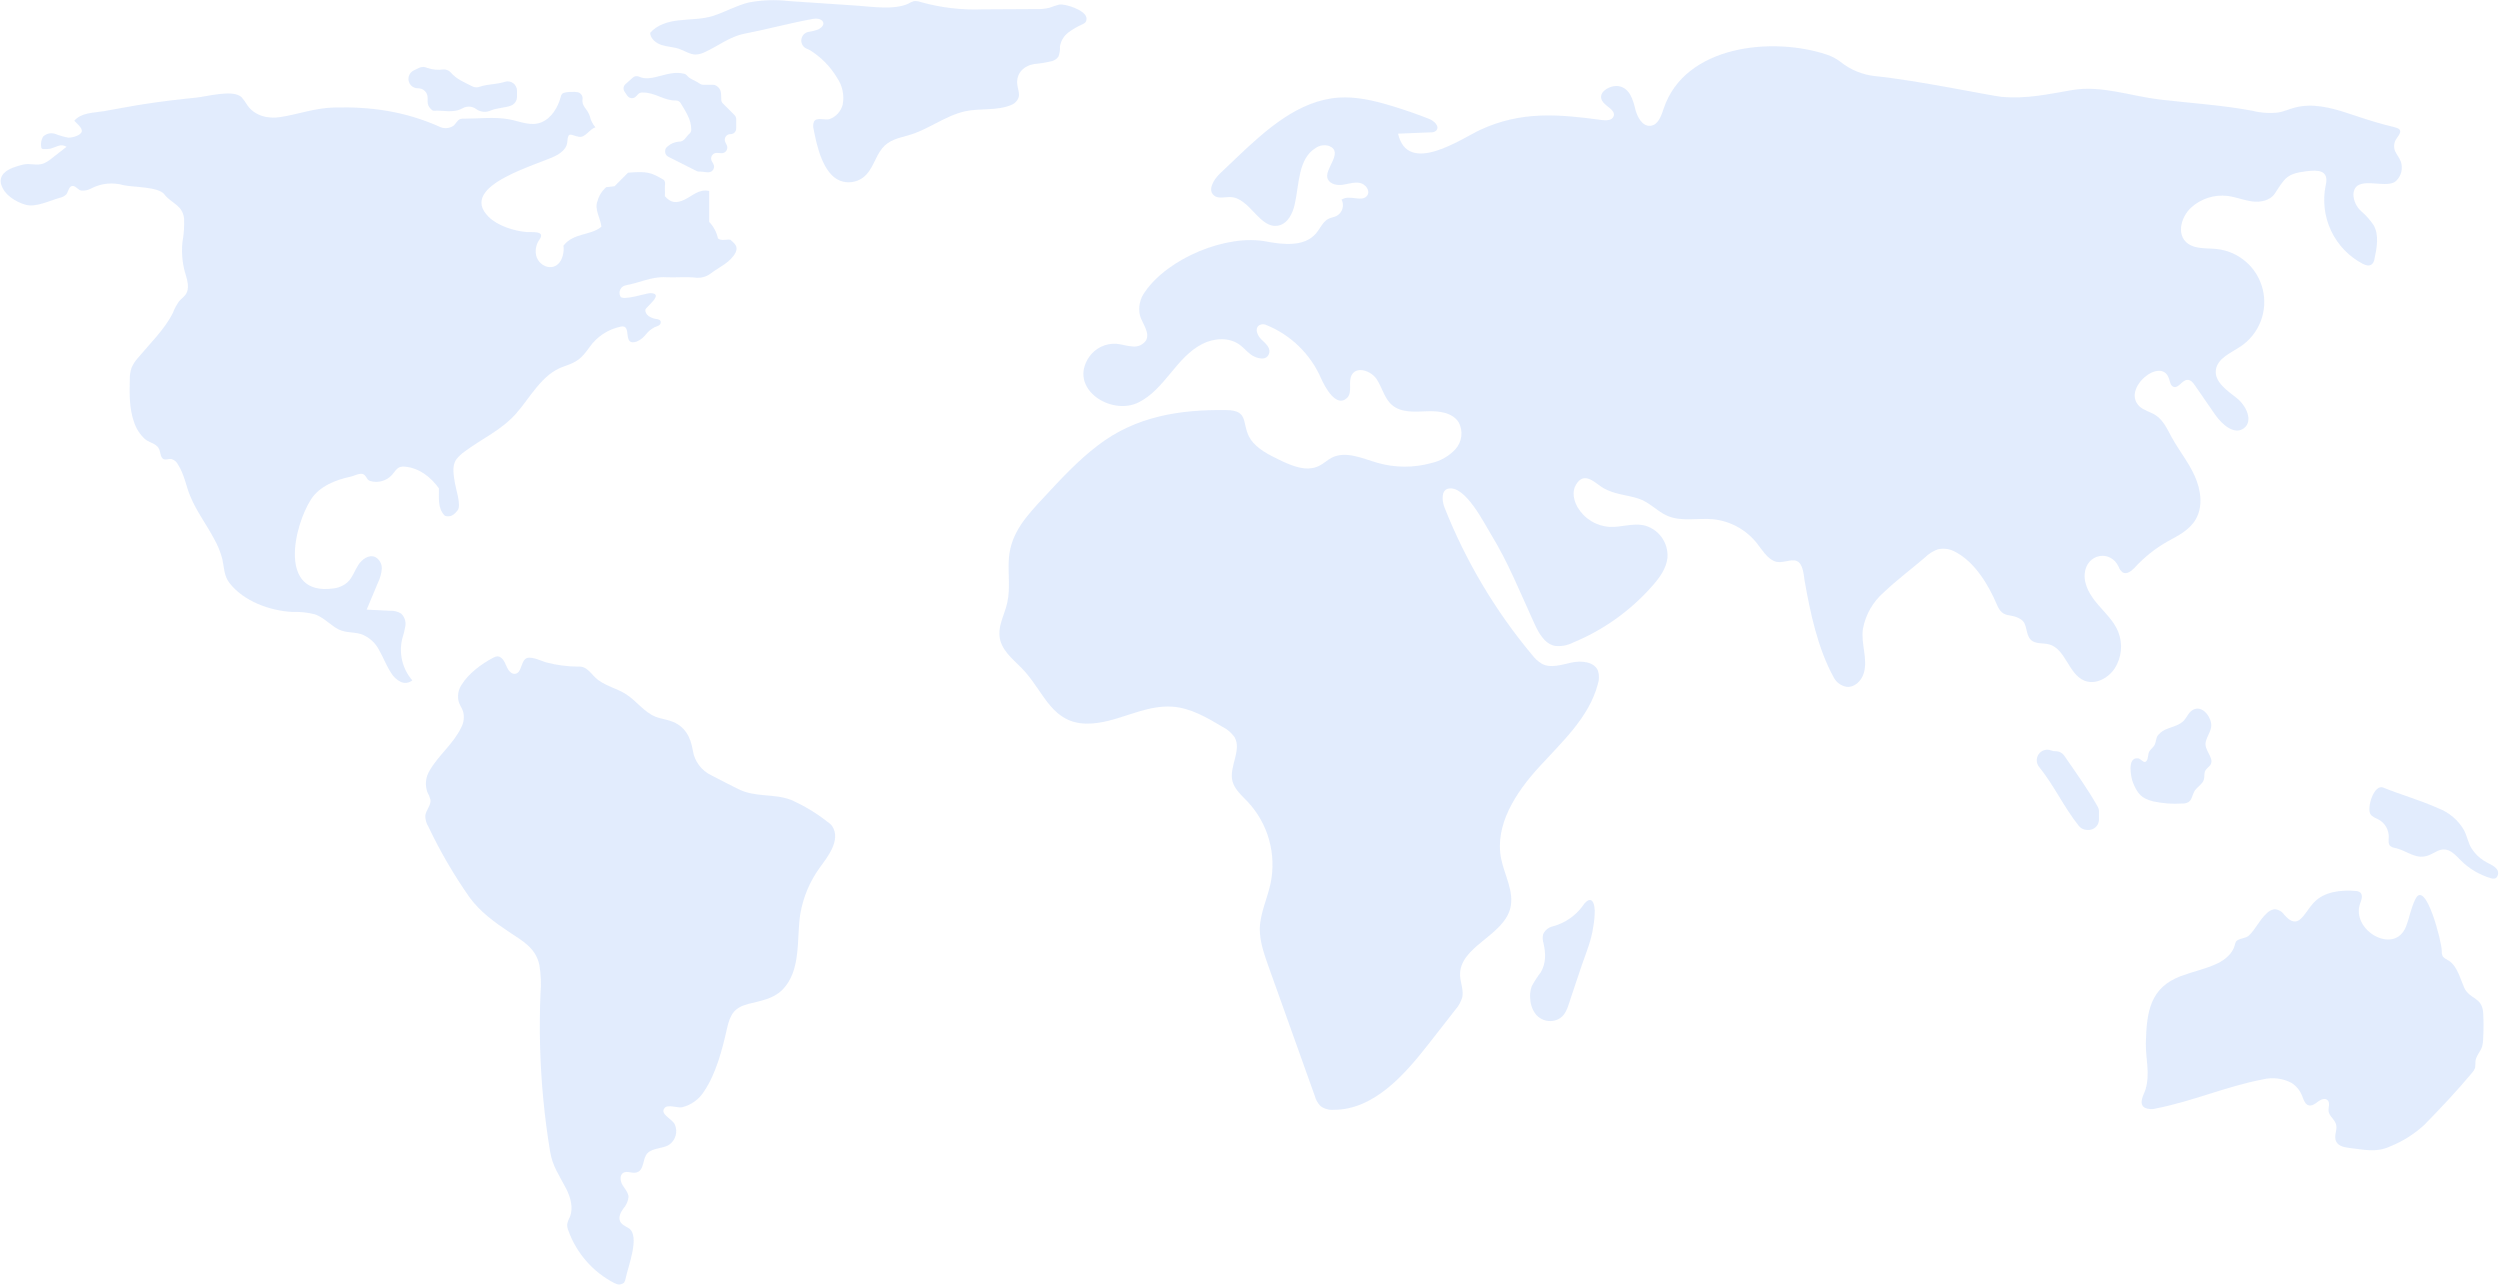 <?xml version="1.0" encoding="UTF-8"?> <svg xmlns="http://www.w3.org/2000/svg" width="893" height="459" viewBox="0 0 893 459" fill="none"> <path d="M1.345 61.932C2.949 60.188 6.039 59.33 8.378 58.769C10.717 58.207 13.115 59.316 15.484 58.414C16.422 58.033 17.3 57.515 18.088 56.877L23.767 52.442C23.337 52.158 22.847 51.979 22.336 51.919C21.825 51.86 21.307 51.923 20.824 52.102C19.824 52.398 18.882 52.915 17.882 53.122C17.115 53.257 16.334 53.297 15.557 53.24C15.338 53.264 15.119 53.206 14.939 53.078C14.772 52.881 14.687 52.627 14.704 52.368C14.507 51.136 14.752 49.873 15.396 48.806C15.967 48.245 16.685 47.858 17.466 47.691C18.247 47.523 19.06 47.582 19.809 47.86C21.313 48.447 22.87 48.888 24.458 49.175C25.738 49.175 28.975 48.466 29.225 46.869C29.416 45.643 27.239 43.913 26.533 43.13C29.048 40.173 33.55 40.306 36.993 39.73C41.936 38.902 46.835 37.882 51.793 37.143C57.806 36.227 63.848 35.478 69.919 34.896C73.7 34.542 83.263 31.807 86.279 34.719C87.081 35.635 87.795 36.624 88.412 37.675C91.09 41.43 95.768 42.509 100.079 41.829C106.684 40.809 112.466 38.577 119.293 38.4C132.534 38.045 144.554 39.789 156.691 45.125C157.5 45.578 158.415 45.801 159.34 45.773C160.264 45.744 161.164 45.464 161.943 44.963C162.826 44.209 163.326 42.923 164.415 42.524C164.835 42.398 165.274 42.353 165.71 42.391C171.065 42.391 176.494 41.681 181.805 42.612C185.645 43.292 189.573 45.288 193.442 43.662C197.047 42.184 199.327 38.267 200.283 34.645C200.352 34.198 200.552 33.781 200.857 33.448C201.681 32.738 205.418 32.709 206.345 32.945C206.849 33.049 207.301 33.328 207.621 33.734C207.942 34.139 208.109 34.645 208.095 35.163C207.654 38.119 209.684 38.533 210.67 41.445C210.998 42.944 211.696 44.337 212.7 45.495C210.582 46.056 209.081 49.264 206.815 48.865C203.785 48.333 202.931 46.692 202.623 50.831C202.475 52.841 200.739 54.364 198.989 55.384C193.575 58.562 163.047 66.026 174.537 77.452C177.788 80.689 183.659 82.508 188.116 82.892C189.735 83.025 195.031 82.286 192.721 85.538C192.126 86.35 191.711 87.281 191.503 88.267C191.295 89.254 191.299 90.273 191.515 91.258C191.753 92.237 192.254 93.132 192.961 93.846C193.669 94.559 194.558 95.065 195.531 95.308C199.945 96.225 201.74 91.273 201.269 87.755C204.844 83.099 210.964 84.222 214.834 80.985C214.392 77.615 212.23 74.747 213.451 71.761C213.966 69.844 215.055 68.131 216.57 66.854L219.512 66.529C221.175 64.873 222.763 63.277 224.338 61.681C231.061 61.178 232.415 61.444 237.167 64.297C237.917 65.228 237.387 66.381 237.49 67.46C237.534 68.327 237.534 69.195 237.49 70.062C239.535 72.486 241.58 72.722 244.493 71.333C247.406 69.943 249.628 67.416 253.321 68.214V79.256C254.89 80.897 255.975 82.944 256.454 85.168C257.793 86.174 259.397 85.405 260.868 85.627C262.207 86.824 263.81 87.903 262.766 90.179C260.927 93.742 257.087 95.279 254.027 97.57C252.506 98.786 250.578 99.368 248.642 99.196C245.111 98.782 241.477 99.196 237.902 99.033C232.841 98.708 228.369 101.044 223.573 101.901C223.151 101.972 222.752 102.141 222.408 102.394C222.063 102.648 221.782 102.979 221.588 103.361C221.393 103.743 221.29 104.166 221.288 104.595C221.285 105.024 221.382 105.448 221.572 105.833C222.16 107.651 230.885 104.709 232.194 104.709C237.637 104.709 230.634 109.72 230.531 110.622C230.326 112.485 232.503 113.667 234.342 113.933C234.975 114.022 235.74 114.155 235.975 114.746C236.058 115.025 236.043 115.323 235.933 115.592C235.824 115.861 235.625 116.084 235.372 116.224C234.903 116.478 234.41 116.686 233.901 116.845C232.656 117.468 231.565 118.362 230.708 119.461C229.857 120.564 228.744 121.433 227.471 121.989C222.057 123.866 226 115.84 221.822 116.653C217.258 117.565 213.22 120.213 210.552 124.044C207.61 128.183 206.139 129.291 201.372 130.917C193.516 133.578 189.411 142.077 184.203 147.886C178.995 153.695 172.183 156.681 166.107 161.19C164.906 161.998 163.843 162.997 162.959 164.146C161.311 166.496 162.105 170.059 162.517 172.645C162.811 174.582 164.827 180.553 163.488 182.253C162.149 183.953 160.987 184.84 158.913 184.249C156.176 181.455 156.882 177.863 156.779 174.434C153.837 170.384 149.806 167.161 144.642 166.688C144.071 166.616 143.491 166.656 142.935 166.807C141.67 167.221 140.964 168.551 140.081 169.571C139.111 170.662 137.849 171.45 136.446 171.843C135.044 172.236 133.558 172.217 132.166 171.788C130.533 171.256 130.974 168.832 128.341 169.305C127.223 169.497 126.193 170.073 125.089 170.31C120.043 171.374 114.173 173.636 111.142 178.307C104.978 187.841 99.196 212.955 119.072 210.19C120.957 209.99 122.735 209.211 124.163 207.958C125.928 206.303 126.664 203.849 127.988 201.794C129.312 199.74 131.798 197.996 134.02 198.956C134.768 199.363 135.387 199.975 135.803 200.721C136.22 201.466 136.418 202.315 136.374 203.169C136.244 204.871 135.789 206.532 135.035 208.062L130.974 217.759L139.39 218.172C140.743 218.103 142.086 218.442 143.244 219.148C143.851 219.698 144.311 220.392 144.583 221.167C144.856 221.941 144.931 222.771 144.804 223.582C144.521 225.204 144.128 226.804 143.627 228.372C143.038 230.929 143.061 233.591 143.695 236.137C144.33 238.684 145.557 241.043 147.275 243.02C146.693 243.507 145.983 243.813 145.231 243.903C144.479 243.992 143.717 243.86 143.038 243.523C141.684 242.82 140.549 241.756 139.757 240.448C138.066 237.921 137.021 235.023 135.506 232.377C134.146 229.613 131.765 227.491 128.87 226.465C125.457 225.548 122.78 226.258 119.572 224.026C117.248 222.415 115.159 220.39 112.496 219.444C109.873 218.772 107.168 218.484 104.463 218.586C96.46 218.202 87.014 214.773 81.968 208.239C79.997 205.682 80.07 202.844 79.452 199.843C78.806 197.291 77.816 194.839 76.51 192.556C73.803 187.397 70.243 182.726 67.992 177.316C66.373 173.458 65.888 169.526 63.578 165.935C63.343 165.453 63.01 165.027 62.599 164.686C62.188 164.344 61.709 164.095 61.194 163.954C60.238 163.836 59.194 164.397 58.34 163.954C57.487 163.51 57.355 162.106 57.046 160.998C56.281 158.366 53.677 158.352 51.837 156.888C49.965 155.206 48.583 153.045 47.836 150.636C46.144 145.817 46.247 140.496 46.365 135.455C46.34 134.075 46.549 132.7 46.983 131.39C47.552 130.083 48.333 128.879 49.292 127.828C53.485 122.773 58.782 117.717 61.739 111.79C62.297 110.344 63.023 108.97 63.901 107.695C64.534 106.927 65.373 106.321 66.02 105.567C68.124 103.187 66.741 99.654 66.02 97.082C65.11 93.669 64.816 90.12 65.152 86.602C65.674 83.766 65.876 80.881 65.755 77.999C65.137 73.151 61.194 72.678 58.708 69.411C56.56 66.632 47.512 66.913 44.128 66.144C40.282 65.046 36.164 65.459 32.609 67.297C31.499 67.921 30.226 68.189 28.96 68.066C27.813 67.815 27.018 66.278 25.797 66.44C24.576 66.603 24.458 68.362 23.708 69.397C23.061 70.062 22.222 70.507 21.31 70.668C17.794 71.658 12.674 74.186 9.128 73.136C5.582 72.087 1.507 69.618 0.433 65.908C0.21 65.225 0.177 64.493 0.338 63.792C0.499 63.092 0.847 62.448 1.345 61.932V61.932Z" fill="#D6E5FC" fill-opacity="0.7"></path> <path d="M219.644 458.357H219.527C211.848 454.423 205.946 447.701 203.02 439.555C202.727 438.869 202.582 438.128 202.593 437.382C202.769 436.466 203.087 435.583 203.534 434.766C204.888 431.484 203.829 427.7 202.21 424.552C199.827 419.91 197.385 416.658 196.517 411.455C195.458 405.144 194.648 398.788 194.045 392.432C192.871 379.973 192.542 367.449 193.059 354.946C193.366 351.493 193.227 348.015 192.647 344.599C191.279 338.523 186.66 336.114 181.878 332.921C176.611 329.403 171.491 325.708 167.725 320.534C162.122 312.545 157.2 304.094 153.013 295.273C152.279 294.1 151.896 292.74 151.91 291.356C152.145 289.36 153.999 287.704 153.778 285.709C153.532 284.734 153.151 283.798 152.645 282.93C152.193 281.661 152.035 280.305 152.183 278.966C152.331 277.626 152.781 276.338 153.498 275.199C156.691 269.656 161.914 265.769 164.783 259.797C165.729 258.002 165.935 255.905 165.356 253.958C164.959 252.85 164.238 251.874 163.885 250.765C163.594 249.727 163.533 248.637 163.706 247.572C163.878 246.507 164.281 245.493 164.886 244.602C167.372 240.537 172.021 237.122 176.155 234.949C176.605 234.679 177.106 234.508 177.626 234.447C179.245 234.447 180.186 236.206 180.789 237.713C181.393 239.221 182.555 240.995 184.144 240.67C186.262 240.226 185.998 236.886 187.601 235.422C189.205 233.959 193.31 236.132 195.207 236.634C198.868 237.598 202.634 238.095 206.418 238.113C209.949 237.832 211.185 241.069 213.612 242.857C216.628 245.134 220.512 245.962 223.675 248.001C227.427 250.426 230.134 254.476 234.298 256.072C235.99 256.737 237.814 256.929 239.55 257.55C244.64 259.191 246.744 263.389 247.465 268.06C247.768 269.966 248.527 271.769 249.678 273.314C250.829 274.859 252.336 276.099 254.071 276.929L254.439 277.121C259.279 279.619 258.94 279.486 263.751 281.866C269.975 284.955 276.316 283.344 282.568 285.724C287.198 287.767 291.553 290.389 295.53 293.528C296.22 293.959 296.823 294.516 297.31 295.169C300.443 300.151 295.53 306.196 292.793 309.951C289.233 314.876 286.857 320.563 285.849 326.565C284.481 335.434 286.32 346.801 279.346 353.66C276.11 356.867 271.534 357.518 267.326 358.597C262.133 359.942 260.794 362.425 259.617 367.658C257.984 374.93 255.763 383.489 251.555 389.741C250.664 391.19 249.497 392.447 248.121 393.442C246.745 394.436 245.187 395.148 243.537 395.536C242.066 395.802 238.535 394.412 237.417 395.743C235.519 397.975 240.05 399.571 241.05 401.655C241.61 402.927 241.706 404.356 241.321 405.691C240.937 407.026 240.096 408.183 238.947 408.957C236.652 410.362 233.224 409.962 231.296 411.914C229.369 413.865 230.311 418.166 227.192 418.846C225.72 419.186 223.94 418.122 222.616 418.935C221.292 419.748 221.513 421.891 222.366 423.295C223.219 424.7 224.455 425.971 224.514 427.597C224.327 429.172 223.647 430.647 222.572 431.809C221.66 433.095 220.851 434.766 221.498 436.244C222.042 437.441 223.396 438.003 224.529 438.683C228.825 441.27 224.264 452.637 223.469 456.657C223.406 457.186 223.22 457.693 222.925 458.135C222.479 458.531 221.916 458.768 221.322 458.808C220.729 458.848 220.139 458.689 219.644 458.357V458.357Z" fill="#D6E5FC" fill-opacity="0.7"></path> <path d="M891.652 313.543C891.483 313.677 891.288 313.773 891.078 313.824C890.582 313.896 890.076 313.84 889.607 313.661C885.607 312.462 881.963 310.289 878.999 307.335C877.234 305.576 875.395 303.388 872.909 303.417C871.055 303.417 869.481 304.718 867.774 305.428C863.051 307.364 860.021 303.95 855.71 302.93C855.034 302.853 854.387 302.609 853.827 302.22C852.988 301.437 853.238 300.077 853.268 298.909C853.276 297.688 852.963 296.485 852.361 295.424C851.76 294.363 850.89 293.479 849.84 292.863C848.737 292.243 847.398 291.858 846.706 290.794C845.367 288.695 847.913 279.959 851.311 281.334C857.784 283.95 864.552 285.842 870.996 288.725C874.842 290.203 878.07 292.957 880.147 296.529C881.236 298.658 881.618 301.111 882.913 303.166C884.025 304.878 885.49 306.329 887.209 307.423C888.68 308.443 891.019 309.094 892.005 310.66C892.269 311.113 892.377 311.641 892.313 312.161C892.249 312.682 892.017 313.168 891.652 313.543V313.543Z" fill="#D6E5FC" fill-opacity="0.7"></path> <path d="M479.594 71.126C482.154 69.544 486.715 72.397 488.421 69.766C489.525 68.037 487.715 65.701 485.699 65.332C483.684 64.962 481.668 65.701 479.638 65.997C477.608 66.292 475.151 65.834 474.283 63.972C472.679 60.513 480.241 54.423 474.783 52.146C473.984 51.886 473.136 51.813 472.304 51.933C471.473 52.053 470.68 52.364 469.987 52.841C463.675 56.684 464.102 65.731 462.484 72.959C461.763 76.24 460.012 79.817 456.746 80.556C450.022 82.035 446.55 70.771 439.665 70.402C437.591 70.283 435.251 71.155 433.633 69.825C431.279 67.874 433.515 64.134 435.737 62.02L441.945 56.108C452.318 46.263 463.911 35.857 478.152 34.867C484.419 34.438 490.672 35.901 496.704 37.705C501.353 39.094 505.929 40.676 510.431 42.45C512.211 43.145 514.329 45.081 513.093 46.544C512.899 46.763 512.661 46.939 512.395 47.061C512.129 47.183 511.841 47.249 511.549 47.254L499.382 47.742C502.854 62.981 522.244 49.367 528.806 46.352C543.445 39.597 556.759 40.779 572.207 42.878C573.796 43.1 575.9 43.026 576.4 41.489C577.091 39.405 574.046 38.267 572.678 36.552C569.882 33.093 575.267 30.255 578.195 30.772C582.079 31.467 583.256 35.458 584.08 38.799C584.756 41.755 586.698 45.362 589.714 44.918C592.422 44.504 593.437 41.238 594.319 38.636C601.955 16.109 633.159 13.034 652.535 19.509C654.293 20.081 655.94 20.951 657.405 22.081C660.978 24.943 665.292 26.718 669.837 27.195C684.637 28.673 711.237 34.216 714.871 34.586C724.007 35.414 731.54 33.625 740.323 32.147C750.621 30.418 761.302 34.349 771.439 35.547C782.503 36.847 793.507 37.513 804.512 39.553C807.577 40.332 810.758 40.542 813.898 40.173C815.899 39.804 817.768 38.932 819.783 38.414C825.918 36.788 832.436 38.414 838.291 40.336C842.705 41.814 847.192 43.292 851.709 44.519C856.681 45.894 859.065 45.583 855.99 49.574C855.561 50.206 855.292 50.934 855.208 51.694C855.123 52.454 855.225 53.224 855.504 53.935C856.093 55.191 856.976 56.285 857.52 57.571C857.978 58.802 858.056 60.144 857.744 61.42C857.432 62.696 856.743 63.848 855.769 64.725C852.135 67.844 840.939 61.932 840.63 69.559C840.686 70.684 840.964 71.786 841.449 72.802C841.934 73.817 842.616 74.725 843.455 75.472C845.139 76.923 846.623 78.593 847.869 80.438C849.914 84.119 848.957 88.701 848.104 92.781C848.044 93.078 847.945 93.367 847.81 93.638C846.912 95.382 845.25 94.88 843.985 94.244C839.033 91.653 835.059 87.506 832.669 82.436C830.278 77.367 829.602 71.651 830.744 66.159C832.068 60.601 827.801 60.69 823.8 61.178C816.738 62.02 816.149 63.691 812.56 69.145C810.897 71.643 807.484 72.338 804.512 71.954C801.54 71.569 798.73 70.372 795.685 69.988C793.341 69.706 790.964 69.934 788.715 70.656C786.466 71.377 784.397 72.576 782.65 74.171C779.31 77.26 777.545 83.04 780.693 86.292C783.4 89.13 787.946 88.538 791.86 88.952C795.736 89.371 799.39 90.98 802.324 93.559C805.257 96.139 807.328 99.565 808.255 103.37C809.181 107.175 808.917 111.174 807.5 114.823C806.083 118.472 803.58 121.594 800.334 123.763C796.847 126.098 792.051 127.976 791.507 132.159C790.962 136.342 795.405 139.431 798.863 142.107C802.32 144.782 804.983 150.355 801.54 152.956C798.098 155.558 793.684 151.611 791.242 148.108C788.799 144.605 786.431 141.146 784.033 137.672C783.371 136.711 782.562 135.662 781.385 135.692C779.413 135.692 778.148 138.899 776.324 138.16C775.235 137.717 775.132 136.268 774.749 135.204C772.042 127.089 757.624 138.884 764.23 145.166C765.834 146.645 768.158 147.118 769.997 148.315C772.749 150.089 774.146 153.296 775.72 156.179C778.295 160.894 781.723 165.048 783.944 169.999C786.166 174.951 787.005 180.849 784.327 185.49C782.047 189.422 777.898 191.403 774.028 193.532C769.683 196.027 765.751 199.189 762.376 202.903C761.273 204.026 759.684 205.253 758.286 204.499C757.598 204.014 757.082 203.32 756.815 202.519C753.873 196.104 745.193 197.803 744.648 205.017C744.339 209.067 746.723 212.821 749.356 215.911C751.99 219 755.05 221.823 756.609 225.622C757.457 227.733 757.793 230.017 757.588 232.284C757.383 234.551 756.644 236.736 755.432 238.66C753.108 242.281 748.415 244.764 744.472 243.094C738.822 240.729 737.851 231.786 731.952 230.175C729.715 229.569 726.994 230.175 725.361 228.475C723.477 226.598 724.243 222.917 722.08 221.395C718.108 218.616 715.548 221.395 713.253 215.896C710.31 208.934 705.382 200.715 698.408 197.123C696.502 196.038 694.256 195.721 692.126 196.237C690.397 196.877 688.826 197.886 687.521 199.193C682.666 203.332 677.458 207.249 672.809 211.654C668.984 215.003 666.392 219.548 665.453 224.558C664.585 229.938 667.409 235.496 665.644 240.744C664.791 243.286 662.437 245.548 659.759 245.356C658.726 245.205 657.745 244.803 656.901 244.184C656.058 243.566 655.377 242.75 654.919 241.808C649.313 231.564 646.606 218.838 644.62 207.471C644.267 205.431 644.105 201.425 641.869 200.42C639.633 199.415 636.381 201.617 633.719 200.42C631.056 199.222 629.481 196.473 627.657 194.167C625.746 191.73 623.366 189.704 620.659 188.21C617.952 186.717 614.973 185.787 611.9 185.476C606.398 184.973 600.557 186.451 595.511 184.219C591.862 182.608 589.155 179.341 585.301 178.114C581.034 176.74 576.812 176.636 572.825 174.404C569.882 172.704 565.94 167.989 562.924 173.163C561.452 175.602 562.114 178.794 563.542 181.248C564.748 183.261 566.425 184.947 568.427 186.161C570.43 187.374 572.697 188.078 575.032 188.21C579.033 188.388 583.05 186.85 586.978 187.589C589.58 188.163 591.887 189.662 593.474 191.811C595.061 193.96 595.821 196.614 595.614 199.282C595.187 203.066 592.819 206.332 590.303 209.185C582.512 218.082 572.779 225.048 561.864 229.539C559.863 230.562 557.606 230.968 555.376 230.707C551.669 229.924 549.594 226.051 548.02 222.607C543.15 211.979 538.766 200.952 532.646 190.974C530.204 186.998 523.348 173.163 517.301 174.552C514.741 175.129 515.05 178.898 516.006 181.352C523.564 200.436 534.114 218.182 547.255 233.915C548.224 235.209 549.433 236.303 550.815 237.137C554.023 238.793 557.848 237.418 561.364 236.664C564.88 235.91 569.485 236.324 570.809 239.62C571.298 241.215 571.262 242.926 570.706 244.498C567.558 256.323 557.921 265.03 549.683 274.061C541.444 283.093 533.823 294.755 536.206 306.714C537.383 312.626 540.973 318.539 539.472 324.451C536.913 334.444 521.2 338.095 521.538 348.397C521.627 351.029 522.862 353.63 522.333 356.202C521.827 357.897 520.953 359.457 519.773 360.77L510.46 372.698C501.633 384.021 490.731 396.423 476.401 396.423C474.725 396.554 473.056 396.083 471.693 395.092C470.702 394.076 469.992 392.818 469.634 391.441C464.073 375.862 458.506 360.287 452.935 344.717C451.464 340.534 449.993 336.247 449.993 331.813C450.096 326.24 452.671 321.066 453.848 315.553C454.92 310.39 454.738 305.044 453.317 299.967C451.896 294.89 449.277 290.233 445.682 286.389C443.549 284.142 440.96 281.955 440.224 278.998C438.959 273.81 443.652 267.971 440.989 263.33C439.89 261.754 438.412 260.483 436.693 259.634C431.147 256.323 425.335 252.924 418.906 252.436C408.21 251.623 398.78 258.555 388.231 258.482C376.02 258.393 373.078 247.824 366.163 239.96C363.015 236.383 358.66 233.486 357.336 228.874C356.012 223.981 358.807 219.872 359.793 215.29C360.97 209.983 359.955 204.692 360.381 199.341C361.117 190.161 366.884 184.101 372.813 177.715C378.742 171.33 385.098 164.412 392.248 159.032C405.754 148.684 421.481 146.231 438.106 146.482C446.477 146.6 443.299 151.582 446.668 156.829C448.948 160.318 453.274 162.461 456.893 164.22C461.38 166.393 466.662 168.654 471.149 166.422C472.782 165.639 474.092 164.323 475.739 163.466C480.786 160.968 486.656 163.776 492.055 165.328C498.302 167.114 504.915 167.15 511.181 165.432C514.518 164.692 517.554 162.956 519.89 160.451C521.026 159.179 521.751 157.591 521.969 155.896C522.187 154.202 521.888 152.481 521.112 150.961C518.875 147.265 513.829 146.719 509.533 146.911C505.237 147.103 500.412 147.458 497.16 144.62C494.468 142.255 493.718 138.382 491.717 135.411C489.716 132.44 484.714 130.754 482.889 133.829C481.418 136.327 483.257 140.156 481.153 142.151C477.24 145.906 473.106 137.909 471.914 135.204C468.096 126.422 460.97 119.518 452.097 116.003C451.731 115.856 451.338 115.794 450.945 115.823C450.553 115.851 450.172 115.968 449.831 116.165C448.007 117.289 449.14 119.89 450.581 121.265C452.023 122.639 453.759 124.073 453.392 125.95C452.7 129.335 448.507 127.961 446.712 126.571C445.241 125.477 444.138 124.058 442.666 123.039C438.9 120.393 433.633 120.762 429.528 122.832C420.068 127.621 416.17 139.003 406.71 143.733C396.823 148.684 381.39 138.722 389.055 127.473C390.148 125.908 391.627 124.655 393.348 123.839C395.068 123.023 396.971 122.67 398.868 122.817C400.751 122.979 402.576 123.645 404.459 123.748C405.397 123.882 406.353 123.751 407.221 123.369C408.088 122.988 408.833 122.372 409.373 121.59C410.844 118.796 408.093 115.677 407.195 112.721C406.857 111.261 406.843 109.744 407.153 108.278C407.463 106.812 408.091 105.432 408.99 104.236C417.244 92.234 438.135 83.542 452.303 86.262C458.482 87.43 465.912 88.184 470.031 83.424C471.605 81.591 472.576 78.99 474.768 78.044C475.592 77.674 476.504 77.571 477.328 77.186C477.841 76.925 478.297 76.564 478.67 76.125C479.042 75.685 479.324 75.174 479.497 74.624C479.671 74.073 479.734 73.494 479.683 72.918C479.631 72.343 479.466 71.784 479.197 71.274C479.324 71.21 479.457 71.161 479.594 71.126V71.126Z" fill="#D6E5FC" fill-opacity="0.7"></path> <path d="M818.518 386.8C815.347 385.149 811.687 384.712 808.219 385.573C795.273 388.056 783.12 393.407 770.203 395.92C768.862 396.337 767.416 396.258 766.128 395.698C763.671 394.22 765.863 390.909 766.393 389.106C768.085 383.341 766.393 378.256 766.496 372.491C766.79 361.39 767.967 352.773 779.104 348.619C783.371 347.038 787.814 346.136 791.977 344.185C794.817 342.81 797.509 340.593 798.289 337.533C798.345 337.078 798.507 336.643 798.759 336.262C799.701 335.124 802.158 335.286 803.364 334.119C805.674 331.931 807.087 328.605 809.573 326.343C810.334 325.48 811.378 324.919 812.515 324.762C813.194 324.82 813.852 325.027 814.442 325.369C815.032 325.712 815.539 326.181 815.929 326.743C821.048 332.655 822.77 326.417 826.492 322.412C830.214 318.406 836.32 317.844 841.307 318.243C841.94 318.235 842.56 318.432 843.072 318.805C844.088 319.692 843.573 321.333 843.072 322.619C839.542 332.227 855.313 341.435 859.432 330.941C860.727 327.659 861.198 324.215 862.846 321.037C866.48 314.045 872.232 336.587 872.188 339.573C872.136 340.185 872.222 340.801 872.438 341.376C872.865 342.263 873.909 342.647 874.718 343.165C877.749 345.086 878.794 349.639 880.206 352.773C882.133 357.03 886.576 356.025 886.988 361.73C887.165 364.817 887.165 367.912 886.988 370.998C886.989 371.936 886.87 372.87 886.635 373.777C886.032 375.655 884.414 377.177 884.222 379.143C884.245 379.924 884.201 380.705 884.09 381.479C883.856 382.104 883.501 382.677 883.045 383.164C877.675 389.638 871.908 395.713 866.038 401.729C862.441 405.058 858.267 407.699 853.724 409.519C848.781 411.781 844.573 410.672 839.262 410.051C837.482 409.829 835.452 409.46 834.569 407.908C833.436 405.912 834.966 403.813 834.481 401.803C833.995 399.793 832.112 398.847 831.788 397.058C831.568 395.713 832.406 394.102 831.494 393.082C830.582 392.062 829.052 392.698 828.037 393.466C827.022 394.235 825.83 395.166 824.609 394.811C823.388 394.457 822.917 392.949 822.431 391.737C821.707 389.701 820.331 387.964 818.518 386.8Z" fill="#D6E5FC" fill-opacity="0.7"></path> <path d="M288.468 17.528L288.218 17.425C287.582 17.177 287.045 16.728 286.686 16.146C286.327 15.563 286.167 14.879 286.231 14.197C286.294 13.515 286.577 12.873 287.036 12.367C287.496 11.861 288.107 11.519 288.777 11.394C289.932 11.246 291.067 10.969 292.161 10.566C295.78 8.792 293.868 6.132 290.484 6.738C282.215 8.216 274.139 10.448 265.914 12.044C260.736 13.034 256.455 16.479 251.717 18.637C250.717 19.135 249.625 19.422 248.51 19.479C246.436 19.479 244.626 18.164 242.625 17.469C240.624 16.774 238.417 16.73 236.387 16.094C234.357 15.459 232.327 13.862 232.238 11.734C234.681 8.91 238.52 7.713 242.213 7.299C246.494 6.767 250.673 6.974 254.821 5.644C258.97 4.313 263.06 1.948 267.474 0.884C272.188 -0.008 277.009 -0.178 281.774 0.382L302.71 1.786L306.005 2.008C311.301 2.362 319.246 3.633 324.351 1.357C324.984 0.978 325.655 0.666 326.352 0.426C327.188 0.318 328.037 0.42 328.824 0.722C336.057 2.757 343.563 3.64 351.068 3.338L370.194 3.234C371.758 3.305 373.323 3.151 374.843 2.776C375.996 2.326 377.176 1.946 378.374 1.638C380.699 1.298 387.702 3.678 388.07 6.309C388.172 6.861 388.061 7.432 387.761 7.905C387.454 8.251 387.071 8.519 386.642 8.689C384.842 9.472 383.138 10.464 381.567 11.645C380.001 12.846 378.949 14.601 378.624 16.552C378.692 17.783 378.511 19.015 378.095 20.174C377.574 20.952 376.798 21.522 375.903 21.785C373.749 22.329 371.554 22.695 369.341 22.879C365.575 23.574 362.882 26.264 363.383 30.27C363.559 31.748 364.251 33.226 363.868 34.704C363.664 35.336 363.322 35.914 362.866 36.395C362.41 36.876 361.853 37.248 361.235 37.483C356.129 39.671 349.862 38.562 344.507 39.804C337.445 41.459 331.501 46.337 324.528 48.318C320.938 49.338 317.598 49.944 315.141 52.945C312.464 56.211 311.772 60.794 308.256 63.44C307.087 64.302 305.721 64.854 304.284 65.046C302.846 65.237 301.384 65.061 300.032 64.533C293.926 62.094 291.734 51.94 290.646 46.249C290.358 45.317 290.399 44.315 290.763 43.41C291.661 41.755 294.765 43.041 296.295 42.553C297.426 42.146 298.443 41.471 299.259 40.586C300.076 39.701 300.669 38.632 300.988 37.468C301.323 35.8 301.319 34.081 300.975 32.414C300.631 30.748 299.955 29.169 298.987 27.772C296.587 23.753 293.262 20.372 289.292 17.912C289.025 17.769 288.75 17.641 288.468 17.528Z" fill="#D6E5FC" fill-opacity="0.7"></path> <path d="M228.163 33.418C227.795 33.773 227.472 34.142 227.133 34.483C226.924 34.692 226.671 34.852 226.392 34.951C226.114 35.05 225.817 35.086 225.523 35.057C225.229 35.027 224.945 34.932 224.692 34.779C224.439 34.626 224.222 34.419 224.058 34.172L223.058 32.694C222.791 32.29 222.678 31.803 222.74 31.322C222.803 30.841 223.036 30.399 223.396 30.078L226.045 27.712C226.338 27.448 226.701 27.276 227.09 27.215C227.48 27.155 227.878 27.209 228.237 27.373C232.915 29.56 238.535 24.815 244.42 26.353C244.837 26.467 245.208 26.71 245.479 27.047C246.392 28.274 248.289 28.703 250.025 29.93C250.358 30.161 250.754 30.285 251.158 30.285H254.763C255.121 30.282 255.472 30.379 255.778 30.565C258.102 31.94 257.44 33.995 257.646 35.783C257.693 36.229 257.896 36.643 258.22 36.951C259.588 38.34 260.986 39.745 262.398 41.149C262.587 41.344 262.736 41.576 262.834 41.83C262.933 42.084 262.98 42.355 262.972 42.627V45.894C262.974 46.161 262.923 46.426 262.821 46.672C262.719 46.919 262.57 47.143 262.38 47.33C262.191 47.518 261.966 47.665 261.719 47.764C261.472 47.862 261.208 47.91 260.942 47.904V47.904C260.591 47.894 260.244 47.976 259.935 48.143C259.627 48.309 259.367 48.555 259.182 48.854C258.997 49.154 258.894 49.496 258.883 49.849C258.871 50.201 258.952 50.55 259.118 50.86L259.559 51.762C259.726 52.075 259.807 52.427 259.794 52.782C259.782 53.136 259.676 53.481 259.487 53.782C259.299 54.082 259.035 54.327 258.722 54.491C258.409 54.656 258.058 54.734 257.705 54.718C257.161 54.718 256.602 54.63 256.072 54.615C255.708 54.603 255.348 54.692 255.031 54.87C254.713 55.049 254.45 55.312 254.27 55.63C254.09 55.947 254 56.308 254.009 56.674C254.018 57.04 254.126 57.396 254.321 57.704C254.604 58.111 254.832 58.553 254.998 59.02C255.072 59.306 255.083 59.604 255.029 59.894C254.976 60.185 254.859 60.46 254.688 60.7C254.516 60.939 254.295 61.138 254.038 61.282C253.781 61.426 253.496 61.512 253.203 61.533C252.07 61.621 250.849 61.222 249.893 61.296C249.55 61.327 249.205 61.265 248.893 61.119L238.682 55.975C238.351 55.806 238.072 55.548 237.877 55.23C237.683 54.911 237.579 54.545 237.579 54.172V53.994C237.576 53.653 237.659 53.316 237.821 53.016C237.984 52.716 238.219 52.463 238.506 52.279C239.589 51.319 240.95 50.733 242.39 50.609C244.464 50.713 245.038 48.761 246.2 47.83C246.417 47.648 246.593 47.423 246.717 47.168C246.841 46.913 246.911 46.635 246.921 46.352C246.921 42.627 244.92 39.907 243.155 36.862C242.967 36.549 242.698 36.294 242.377 36.122C242.055 35.95 241.694 35.869 241.331 35.887C237.27 36.02 233.857 32.93 229.561 33.063C229.068 33.007 228.571 33.133 228.163 33.418V33.418Z" fill="#D6E5FC" fill-opacity="0.7"></path> <path d="M766.098 272.169C766.452 272.169 766.79 271.933 767.084 271.149C767.245 270.482 767.368 269.806 767.452 269.124C767.776 267.779 768.923 267.321 769.57 266.168C770.218 265.015 770.012 263.699 770.88 262.561C771.808 261.497 773.001 260.701 774.337 260.255C776.353 259.487 778.604 258.969 780.075 257.388C781.075 256.309 781.62 254.801 782.797 253.914C786.019 251.445 789.255 255.2 789.8 258.23C790.27 260.802 788.328 262.739 787.872 265.104C787.269 267.882 790.815 270.617 789.726 272.923C789.226 273.987 788.034 274.401 787.608 275.584C787.181 276.766 787.681 278.215 786.695 279.516C785.71 280.816 784.503 281.422 783.753 282.797C783.003 284.172 782.973 285.753 781.62 286.566C780.921 286.909 780.146 287.067 779.369 287.025C775.916 287.245 772.45 286.981 769.07 286.241C764.877 285.162 763.612 283.566 761.964 279.737C761.229 278.023 759.61 270.381 763.7 270.868C764.539 270.987 765.363 272.154 766.098 272.169Z" fill="#D6E5FC" fill-opacity="0.7"></path> <path d="M551.198 333.749C551.506 333.04 551.975 332.414 552.568 331.921C553.161 331.429 553.861 331.082 554.611 330.911C558.947 329.762 562.759 327.153 565.41 323.52C565.791 322.875 566.29 322.308 566.881 321.85C569.221 320.372 569.574 323.801 569.647 325.309C569.635 327.333 569.438 329.352 569.059 331.34C568.426 335.922 566.602 340.208 565.101 344.525C563.703 348.56 562.409 352.625 561.026 356.675C559.981 359.764 559.334 363.149 555.877 364.376C554.653 364.789 553.336 364.84 552.084 364.523C550.833 364.206 549.698 363.534 548.815 362.588C547.517 361.027 546.749 359.09 546.623 357.059C546.413 355.439 546.595 353.791 547.152 352.255C548.081 350.538 549.144 348.897 550.33 347.348C552.272 344.111 552.169 340.578 551.36 337.001C551.025 335.95 550.969 334.829 551.198 333.749Z" fill="#D6E5FC" fill-opacity="0.7"></path> <path d="M161.06 25.939C163.047 28.289 165.945 29.427 168.667 30.831C169.066 31.038 169.502 31.161 169.95 31.192C170.398 31.222 170.848 31.16 171.271 31.009C174.125 30.004 177.332 30.196 180.348 29.22C180.847 29.062 181.376 29.025 181.891 29.11C182.407 29.196 182.896 29.403 183.317 29.714C183.739 30.025 184.081 30.432 184.317 30.901C184.552 31.37 184.675 31.888 184.673 32.413V34.586C184.672 35.271 184.463 35.939 184.074 36.502C183.685 37.064 183.134 37.494 182.496 37.734C180.245 38.577 177.509 38.503 175.14 39.523C174.328 39.875 173.439 40.01 172.56 39.914C171.681 39.818 170.841 39.495 170.123 38.976C169.421 38.453 168.583 38.146 167.71 38.094C166.837 38.041 165.968 38.245 165.209 38.681C161.855 40.543 158.324 39.287 154.911 39.567C154.528 39.567 154.116 39.168 153.631 38.651C153.067 38.028 152.753 37.217 152.748 36.375V34.896C152.75 34.454 152.664 34.016 152.496 33.607C152.328 33.198 152.081 32.826 151.769 32.514C151.457 32.202 151.086 31.955 150.679 31.788C150.271 31.621 149.834 31.537 149.394 31.541H149.276C148.515 31.55 147.774 31.297 147.175 30.824C146.577 30.352 146.157 29.688 145.985 28.942C145.813 28.197 145.9 27.416 146.231 26.727C146.562 26.038 147.117 25.484 147.805 25.155L149.658 24.254C150.117 24.029 150.62 23.912 151.13 23.912C151.64 23.912 152.143 24.029 152.601 24.254C154.452 24.898 156.43 25.086 158.368 24.801C158.873 24.773 159.378 24.861 159.845 25.058C160.311 25.256 160.727 25.557 161.06 25.939Z" fill="#D6E5FC" fill-opacity="0.7"></path> <path d="M749.753 290.129V292.686C749.761 293.597 749.439 294.479 748.845 295.167C748.252 295.856 747.429 296.303 746.531 296.426C746.081 296.47 745.628 296.47 745.178 296.426C744.68 296.383 744.196 296.24 743.754 296.007C743.312 295.773 742.921 295.453 742.603 295.066C737.292 288.458 733.776 280.654 728.465 274.061L728.273 273.825C727.783 273.165 727.521 272.363 727.527 271.54C727.533 270.717 727.807 269.918 728.308 269.266C728.808 268.615 729.507 268.145 730.298 267.93C731.089 267.715 731.928 267.766 732.687 268.075C733.157 268.255 733.656 268.345 734.158 268.341C734.784 268.319 735.406 268.455 735.966 268.736C736.526 269.018 737.007 269.436 737.366 269.952C741.632 276.16 745.81 281.925 749.385 288.296C749.66 288.866 749.786 289.496 749.753 290.129V290.129Z" fill="#D6E5FC" fill-opacity="0.7"></path> </svg> 